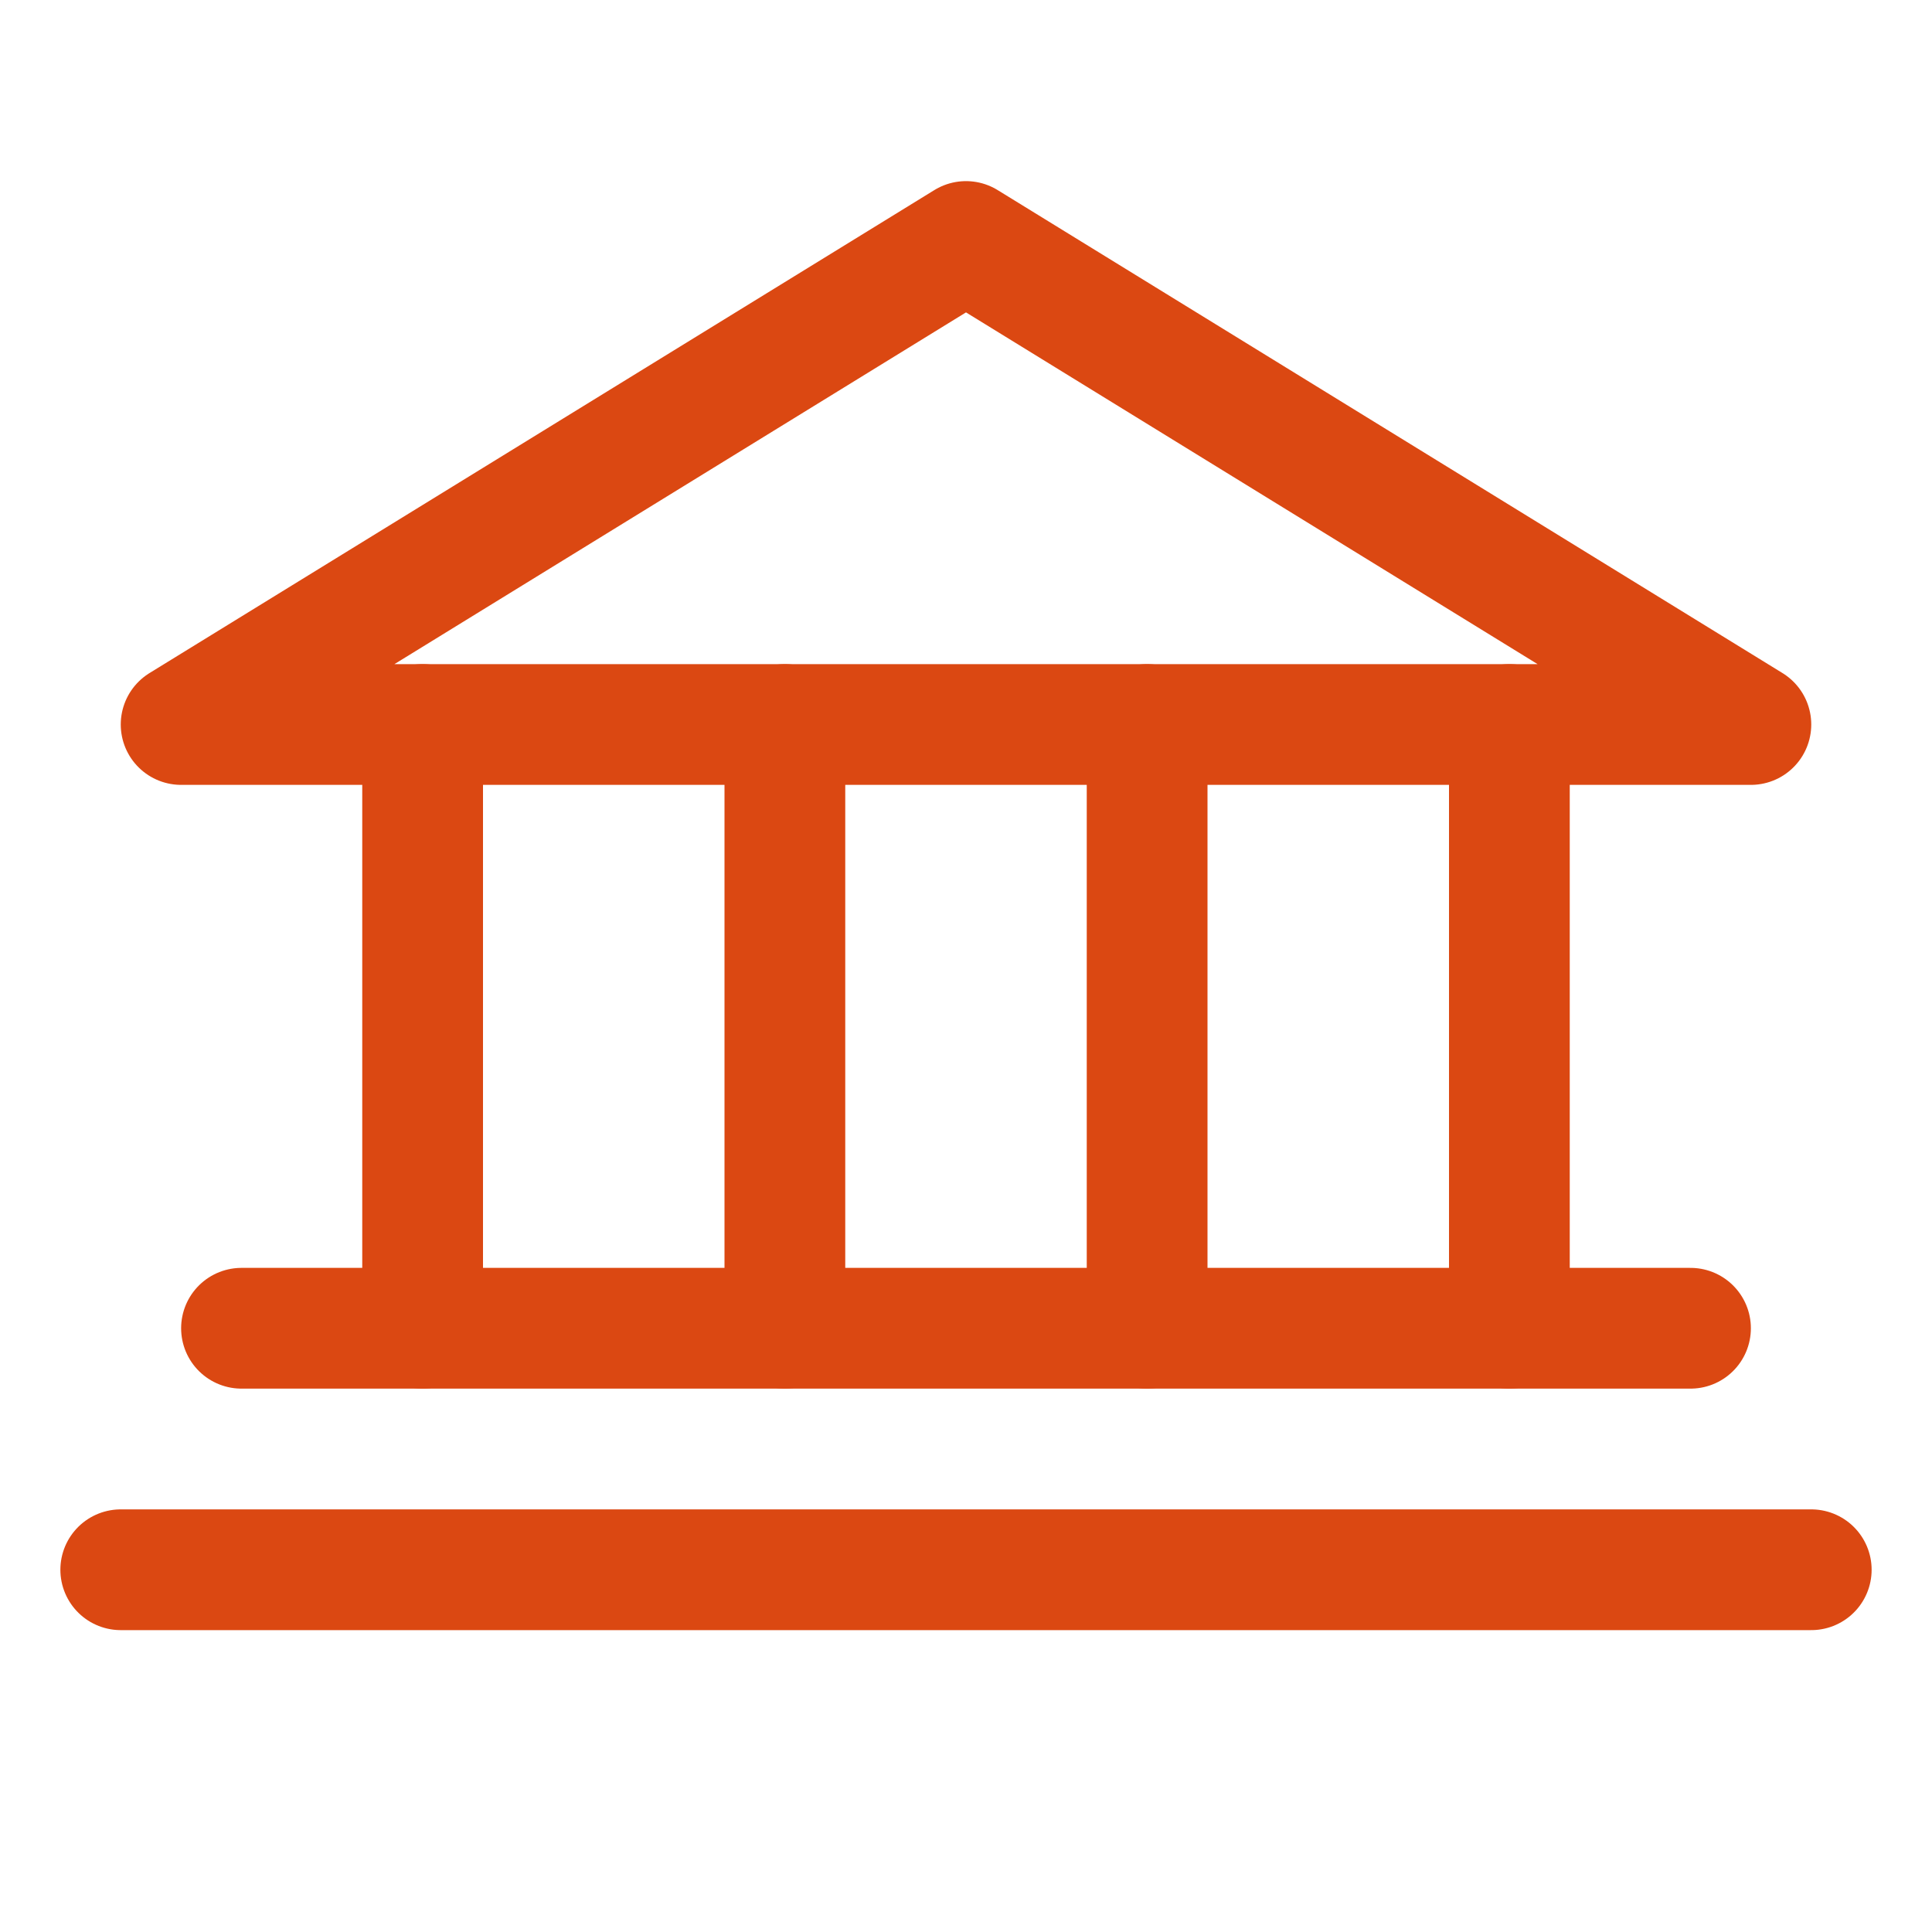 <svg width="32" height="32" viewBox="0 0 32 32" fill="none" xmlns="http://www.w3.org/2000/svg">
<path d="M3 12H29L16 4L3 12Z" stroke="#DB4812" stroke-width="2" stroke-linecap="round" stroke-linejoin="round"/>
<path d="M7 12V22" stroke="#DB4812" stroke-width="2" stroke-linecap="round" stroke-linejoin="round"/>
<path d="M13 12V22" stroke="#DB4812" stroke-width="2" stroke-linecap="round" stroke-linejoin="round"/>
<path d="M19 12V22" stroke="#DB4812" stroke-width="2" stroke-linecap="round" stroke-linejoin="round"/>
<path d="M25 12V22" stroke="#DB4812" stroke-width="2" stroke-linecap="round" stroke-linejoin="round"/>
<path d="M4 22H28" stroke="#DB4812" stroke-width="2" stroke-linecap="round" stroke-linejoin="round"/>
<path d="M2 26H30" stroke="#DB4812" stroke-width="2" stroke-linecap="round" stroke-linejoin="round"/>
</svg>
